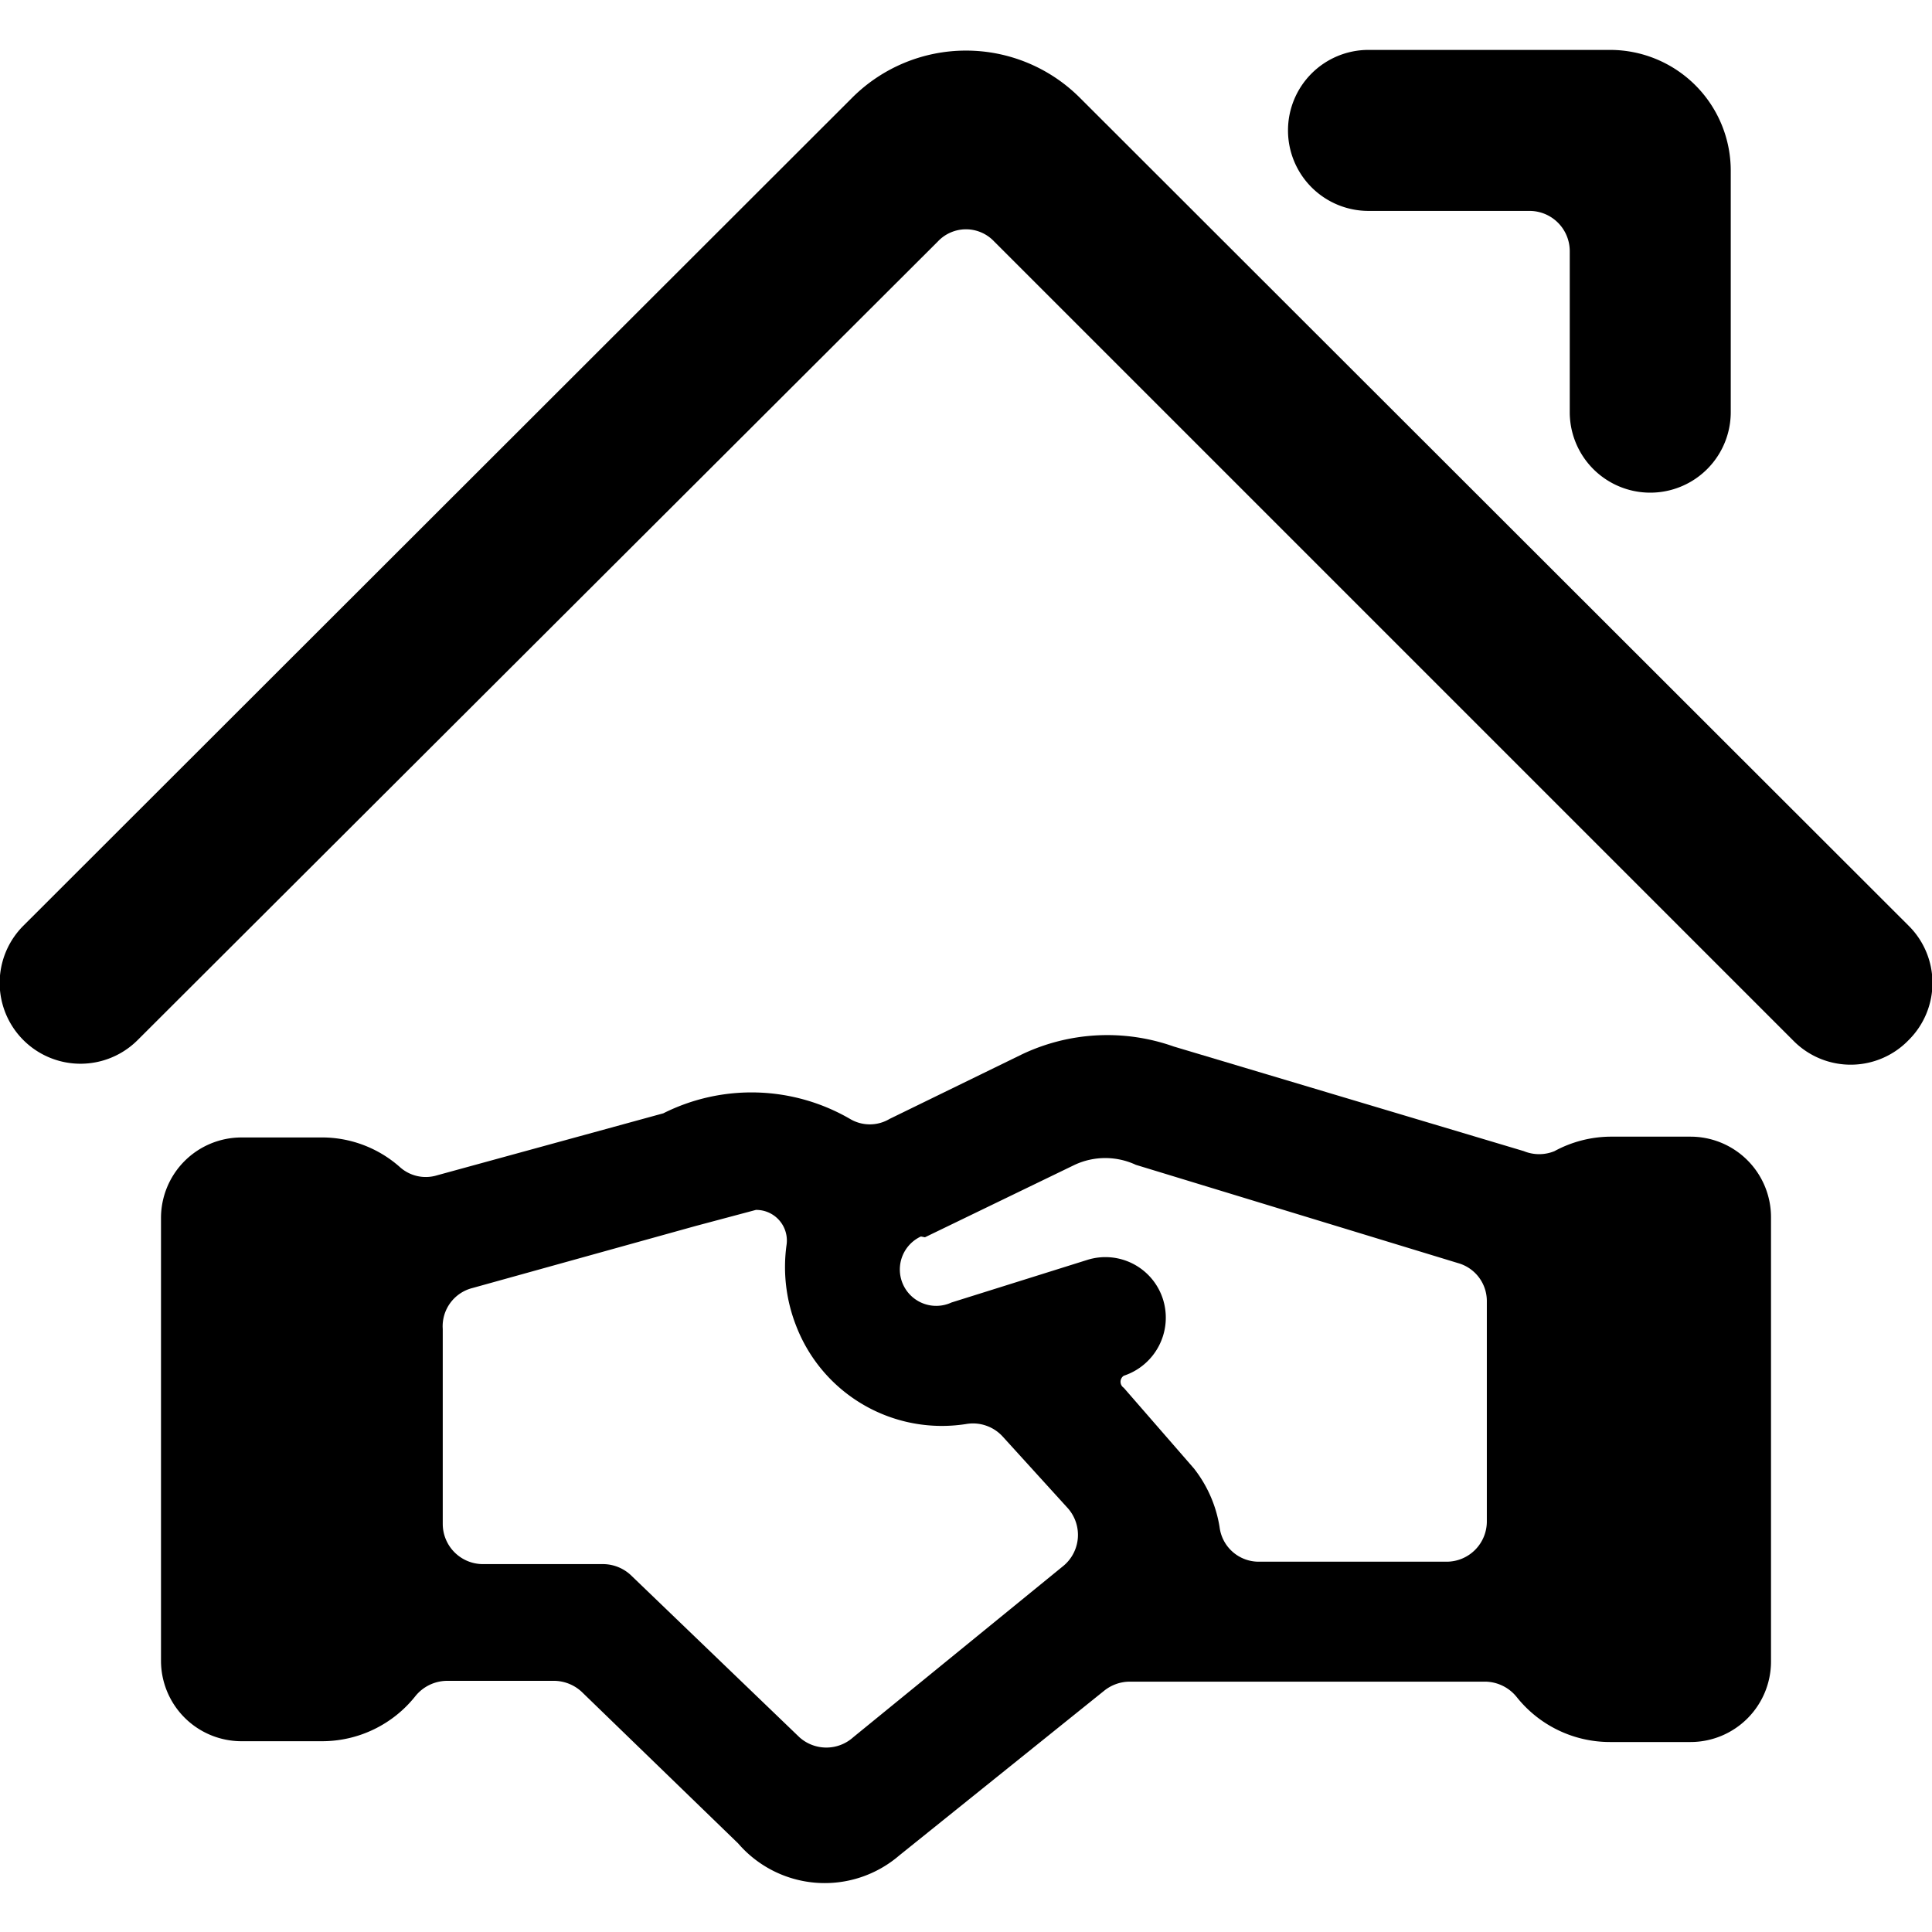 <svg xmlns="http://www.w3.org/2000/svg" viewBox="0 0 24 24"><g><path d="M22 15.12a1 1 0 0 0 -1 -1h-1a1.48 1.48 0 0 0 -0.69 0.18 0.5 0.5 0 0 1 -0.38 0L14.58 13a2.47 2.47 0 0 0 -1.89 0.1l-1.64 0.8a0.48 0.48 0 0 1 -0.49 0 2.44 2.44 0 0 0 -2.32 -0.07l-2.81 0.77a0.48 0.48 0 0 1 -0.46 -0.1 1.46 1.46 0 0 0 -1 -0.37H3a1 1 0 0 0 -1 1v5.5a1 1 0 0 0 1 1h1a1.48 1.48 0 0 0 1.16 -0.56 0.51 0.51 0 0 1 0.39 -0.19h1.34a0.51 0.51 0 0 1 0.35 0.15l1.93 1.87a1.42 1.42 0 0 0 2 0.15L13.72 21a0.51 0.51 0 0 1 0.31 -0.11h4.42a0.51 0.51 0 0 1 0.39 0.19 1.48 1.48 0 0 0 1.16 0.56h1a1 1 0 0 0 1 -1Zm-10.51 0.25 1.86 -0.9a0.9 0.9 0 0 1 0.76 0l4 1.22a0.49 0.49 0 0 1 0.36 0.48v2.73a0.5 0.5 0 0 1 -0.5 0.5h-2.33a0.49 0.49 0 0 1 -0.49 -0.43 1.58 1.58 0 0 0 -0.32 -0.73l-0.87 -1a0.09 0.09 0 0 1 0 -0.15 0.76 0.76 0 0 0 0.49 -0.94 0.75 0.75 0 0 0 -0.94 -0.5l-1.69 0.53a0.45 0.45 0 0 1 -0.38 -0.82Zm-0.89 6.21a0.5 0.5 0 0 1 -0.67 0l-2.08 -2a0.51 0.51 0 0 0 -0.35 -0.15H6a0.5 0.5 0 0 1 -0.5 -0.5v-2.42a0.49 0.49 0 0 1 0.37 -0.51l2.77 -0.77 0.75 -0.2a0.38 0.38 0 0 1 0.38 0.44 2 2 0 0 0 0.12 1A1.94 1.94 0 0 0 12 17.69a0.5 0.5 0 0 1 0.46 0.16l0.8 0.88a0.5 0.5 0 0 1 -0.06 0.73Z" fill="#000000" stroke-width="1"></path><path d="M23.71 12.92a1 1 0 0 0 0 -1.42L13.41 1.21a2 2 0 0 0 -2.82 0L0.29 11.5a1 1 0 1 0 1.42 1.42L11.65 3a0.48 0.48 0 0 1 0.7 0l9.94 9.94a1 1 0 0 0 1.42 -0.02Z" fill="#000000" stroke-width="1"></path><path d="M16 1.62a1 1 0 0 0 1 1h2a0.5 0.5 0 0 1 0.5 0.5v2a1 1 0 1 0 2 0v-3A1.5 1.5 0 0 0 20 0.62h-3a1 1 0 0 0 -1 1Z" fill="#000000" stroke-width="1"></path></g></svg>